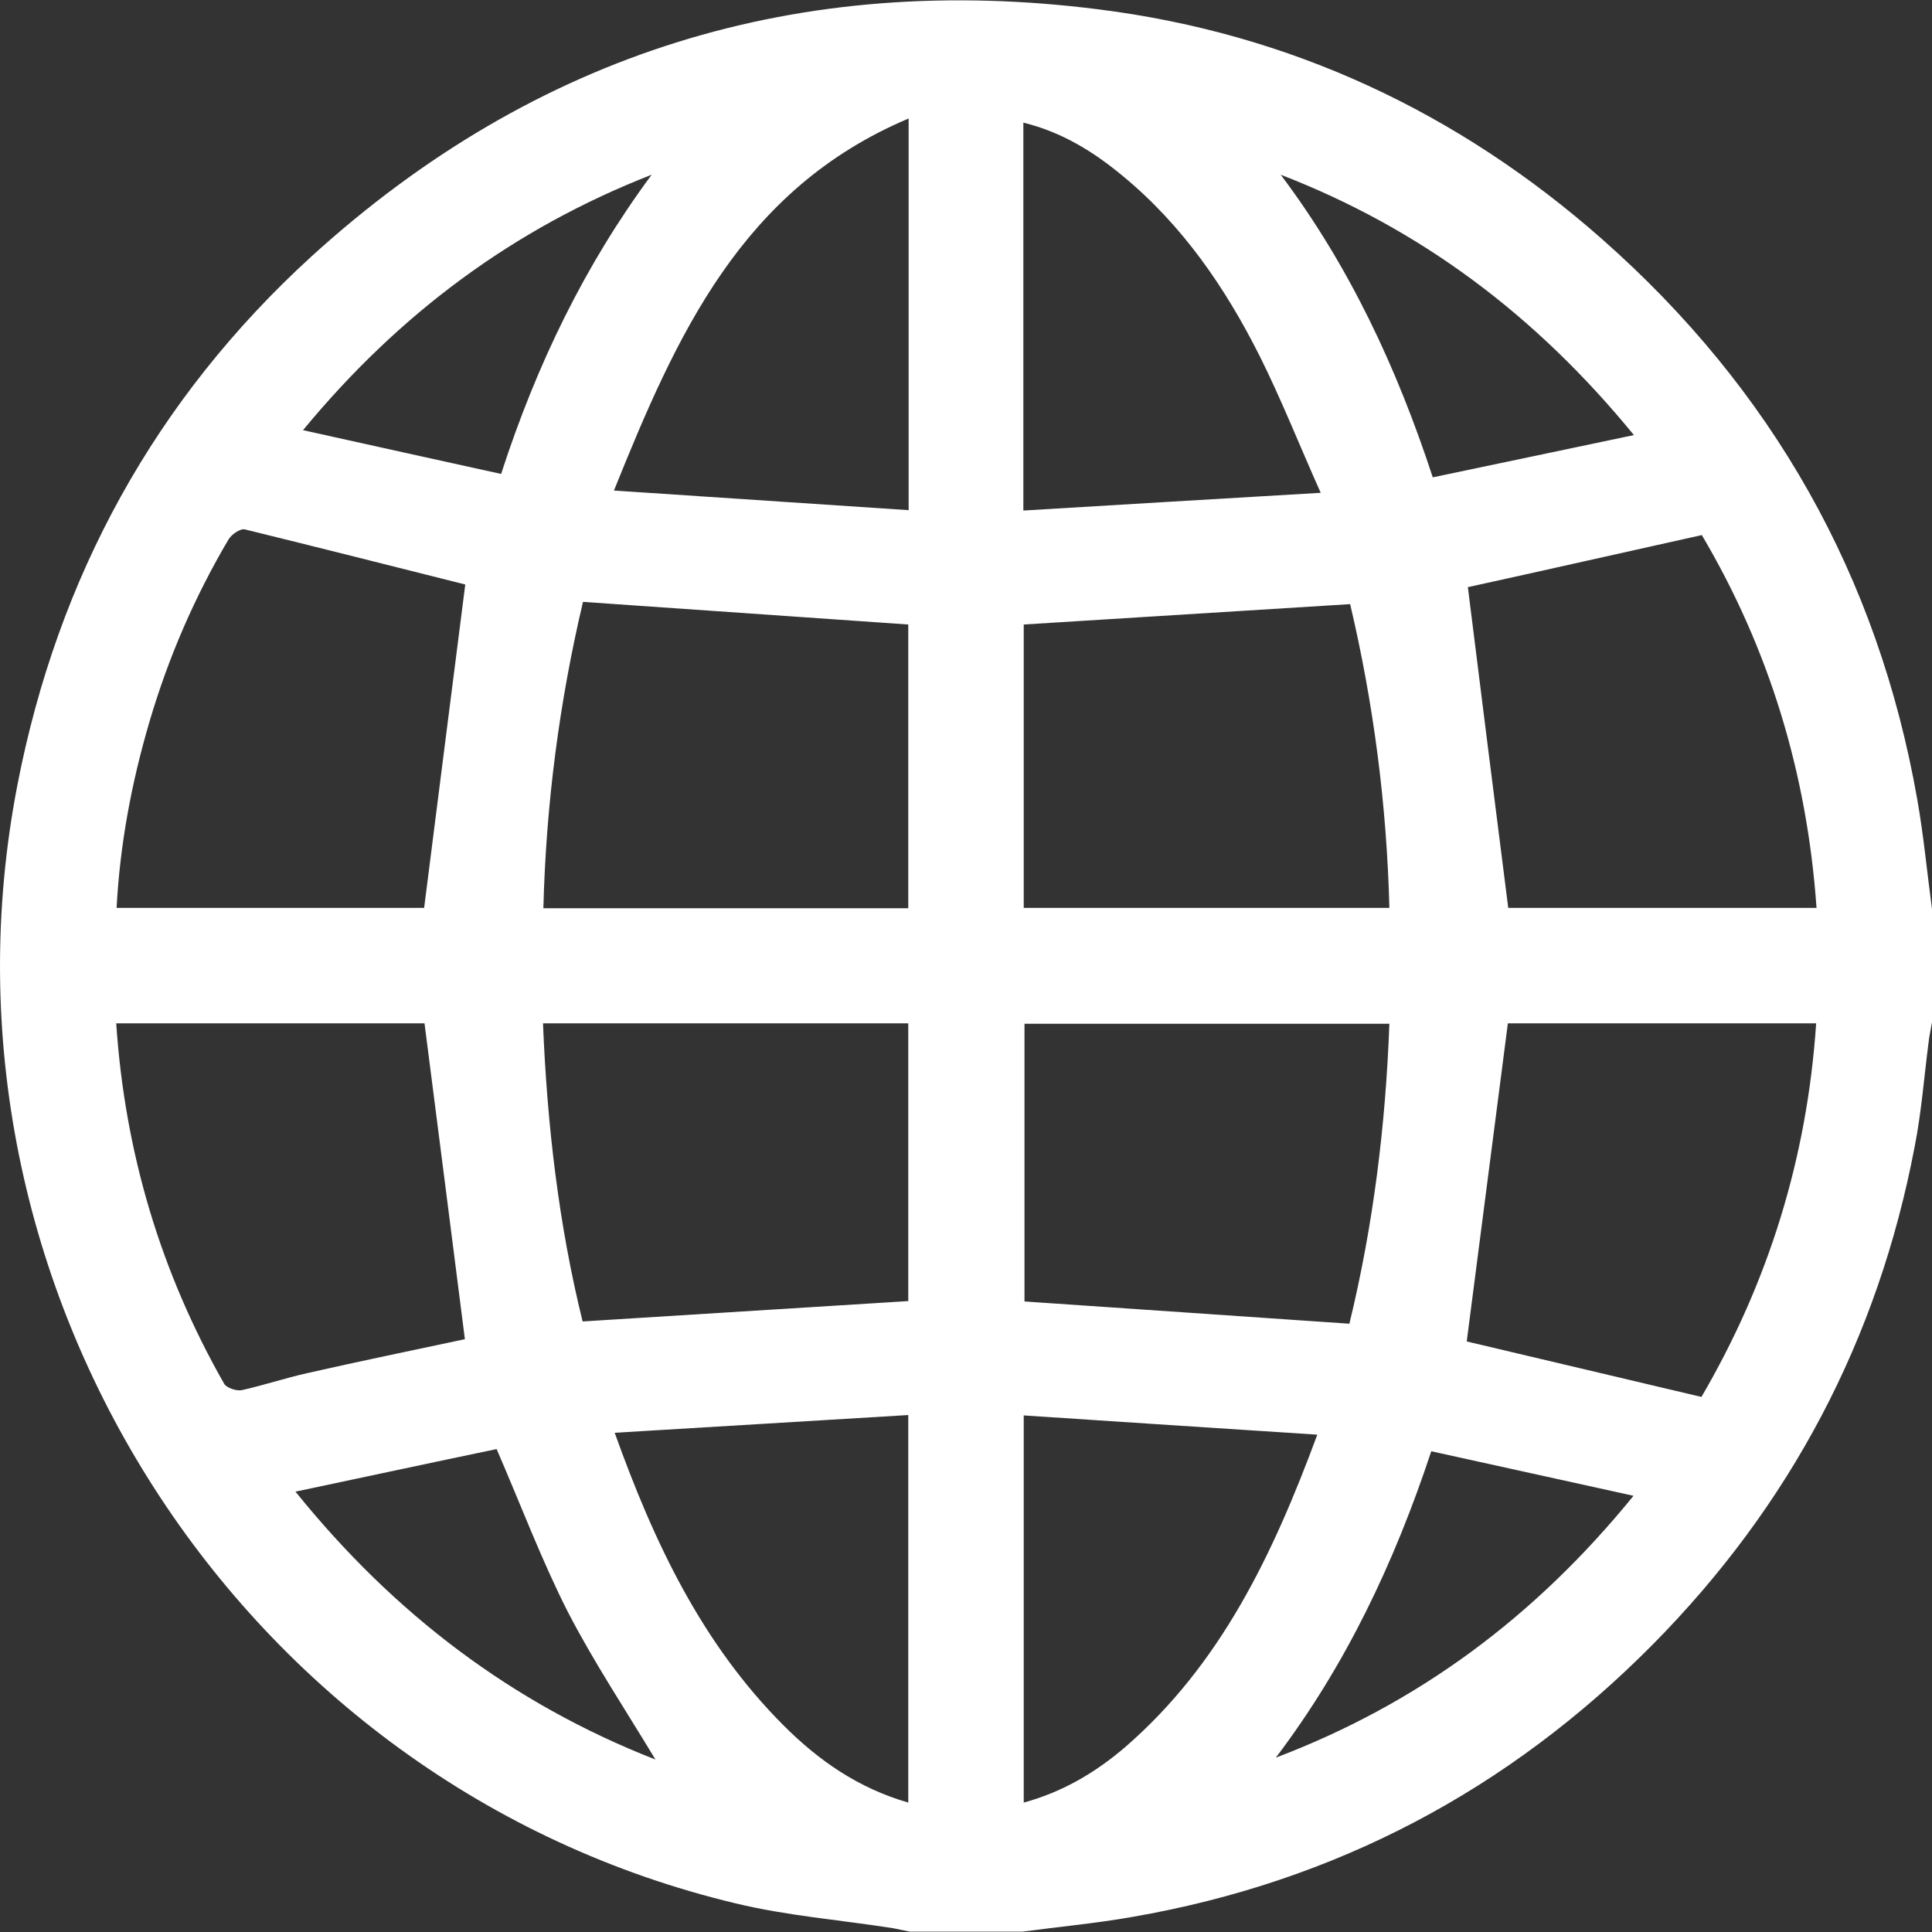 <?xml version="1.0" encoding="UTF-8"?>
<svg xmlns="http://www.w3.org/2000/svg" version="1.1" viewBox="0 0 512 512" fill="white">
  <rect x="0" y="0" width="512" height="512" fill="#333333" stroke="none"/>
  <!-- Generator: Adobe Illustrator 28.7.0, SVG Export Plug-In . SVG Version: 1.2.0 Build 136)  -->
  <g>
    <g id="Laag_1">
      <path d="M271.1,511.9h-30c-1.5-.3-2.9-.6-4.4-.9-14-2.2-28.2-3.3-41.8-6.6C63.5,473-21.1,341,4.6,208.1c10.7-55.2,36.5-102.3,78-140.2C141.9,14,211.9-7.6,291.3,2.5c50.6,6.4,95.1,27.2,133.3,60.9,45,39.7,73.1,89.2,83.5,148.5,1.7,9.6,2.6,19.4,3.9,29v30c-.3,1.8-.7,3.5-.9,5.3-1.2,9.2-1.9,18.6-3.7,27.7-9.7,51-32.9,95-69.4,131.9-38.2,38.6-84.2,62.9-137.9,72.2-9.6,1.7-19.4,2.6-29.1,3.9ZM240.7,240.7v-75.2c-29-2-57.6-4-86.2-6-6.3,26.7-9.8,53.7-10.5,81.2h96.8ZM271.3,240.6h96.9c-.7-27.4-4.2-54.2-10.4-80.5-29,1.8-57.6,3.6-86.5,5.4v75ZM112.4,240.6c3.7-29,7.3-57.6,10.9-85.7-19.1-4.8-38.8-9.8-58.4-14.6-1.2-.3-3.5,1.3-4.3,2.6-9,15.2-16,31.4-21,48.4-4.7,16-7.8,32.3-8.7,49.3h81.5ZM481.3,271.2h-81.7c-3.7,28.5-7.3,56.5-10.9,84.3,20.3,4.8,41.1,9.7,62.2,14.7,17.7-30.3,28-63.2,30.4-99ZM481.4,240.6c-2.5-35.7-12.6-68.7-30.4-98.8-21.2,4.7-41.9,9.4-62,13.8,3.5,28.2,7.1,56.6,10.7,85h81.7ZM368.2,271.3h-96.7v73.6c28.9,2,57.3,3.9,86.1,5.9,6.3-25.9,9.6-52.4,10.6-79.5ZM143.9,271.2c1.1,27.1,4.2,53.5,10.5,79,29-1.8,57.6-3.6,86.3-5.4v-73.6h-96.9ZM123.2,354.9c-3.6-28.1-7.1-55.9-10.7-83.7H30.8c2.3,34.3,11.8,66,28.6,95.5.6,1.1,3.3,2,4.7,1.7,5.8-1.3,11.5-3.2,17.3-4.5,14.1-3.2,28.2-6.1,41.8-9ZM271.2,135.3c26.2-1.6,51.8-3.1,78.8-4.7-5.8-13-10.5-24.9-16.2-36.3-9.1-18.1-20.5-34.7-36.3-47.7-7.7-6.4-16.1-11.6-26.3-14.1v102.8ZM240.7,477.7v-102.7c-26,1.6-51.6,3.1-77.8,4.7,10.5,29.3,23.2,56,44.8,77.6,9.3,9.3,19.8,16.6,33,20.4ZM162.7,130c26.8,1.8,52.3,3.5,78.1,5.2V31.4c-44.3,18.7-61.5,57.4-78.1,98.6ZM349.1,380.2c-26.5-1.7-52-3.4-77.8-5.1v102.6c10.3-2.8,19.1-8,27-14.8,25.2-21.9,39-50.8,50.8-82.7ZM131.7,384c-17.3,3.6-34.9,7.4-53.4,11.3,26.3,32.6,57.6,56.2,95.4,71-8-13.3-16.4-25.9-23.3-39.3-6.9-13.6-12.3-28-18.8-43ZM338.1,465.8c37.7-14.3,68.7-37.3,94.8-69.4-18.5-4.1-36-7.9-53.6-11.8-9.8,29.6-22.7,56.8-41.2,81.2ZM339.4,46.3c18.2,24.2,30.8,51.2,40.3,80.2,17.8-3.7,35.1-7.4,53.3-11.2-26-31.8-56.6-54.7-93.6-69ZM132.8,125.6c9.4-29,22.2-55.4,39.9-79.3-36.6,14.3-66.9,36.8-92.4,67.7,17.9,4,34.9,7.7,52.5,11.6Z"/>
    </g>
  </g>
</svg>